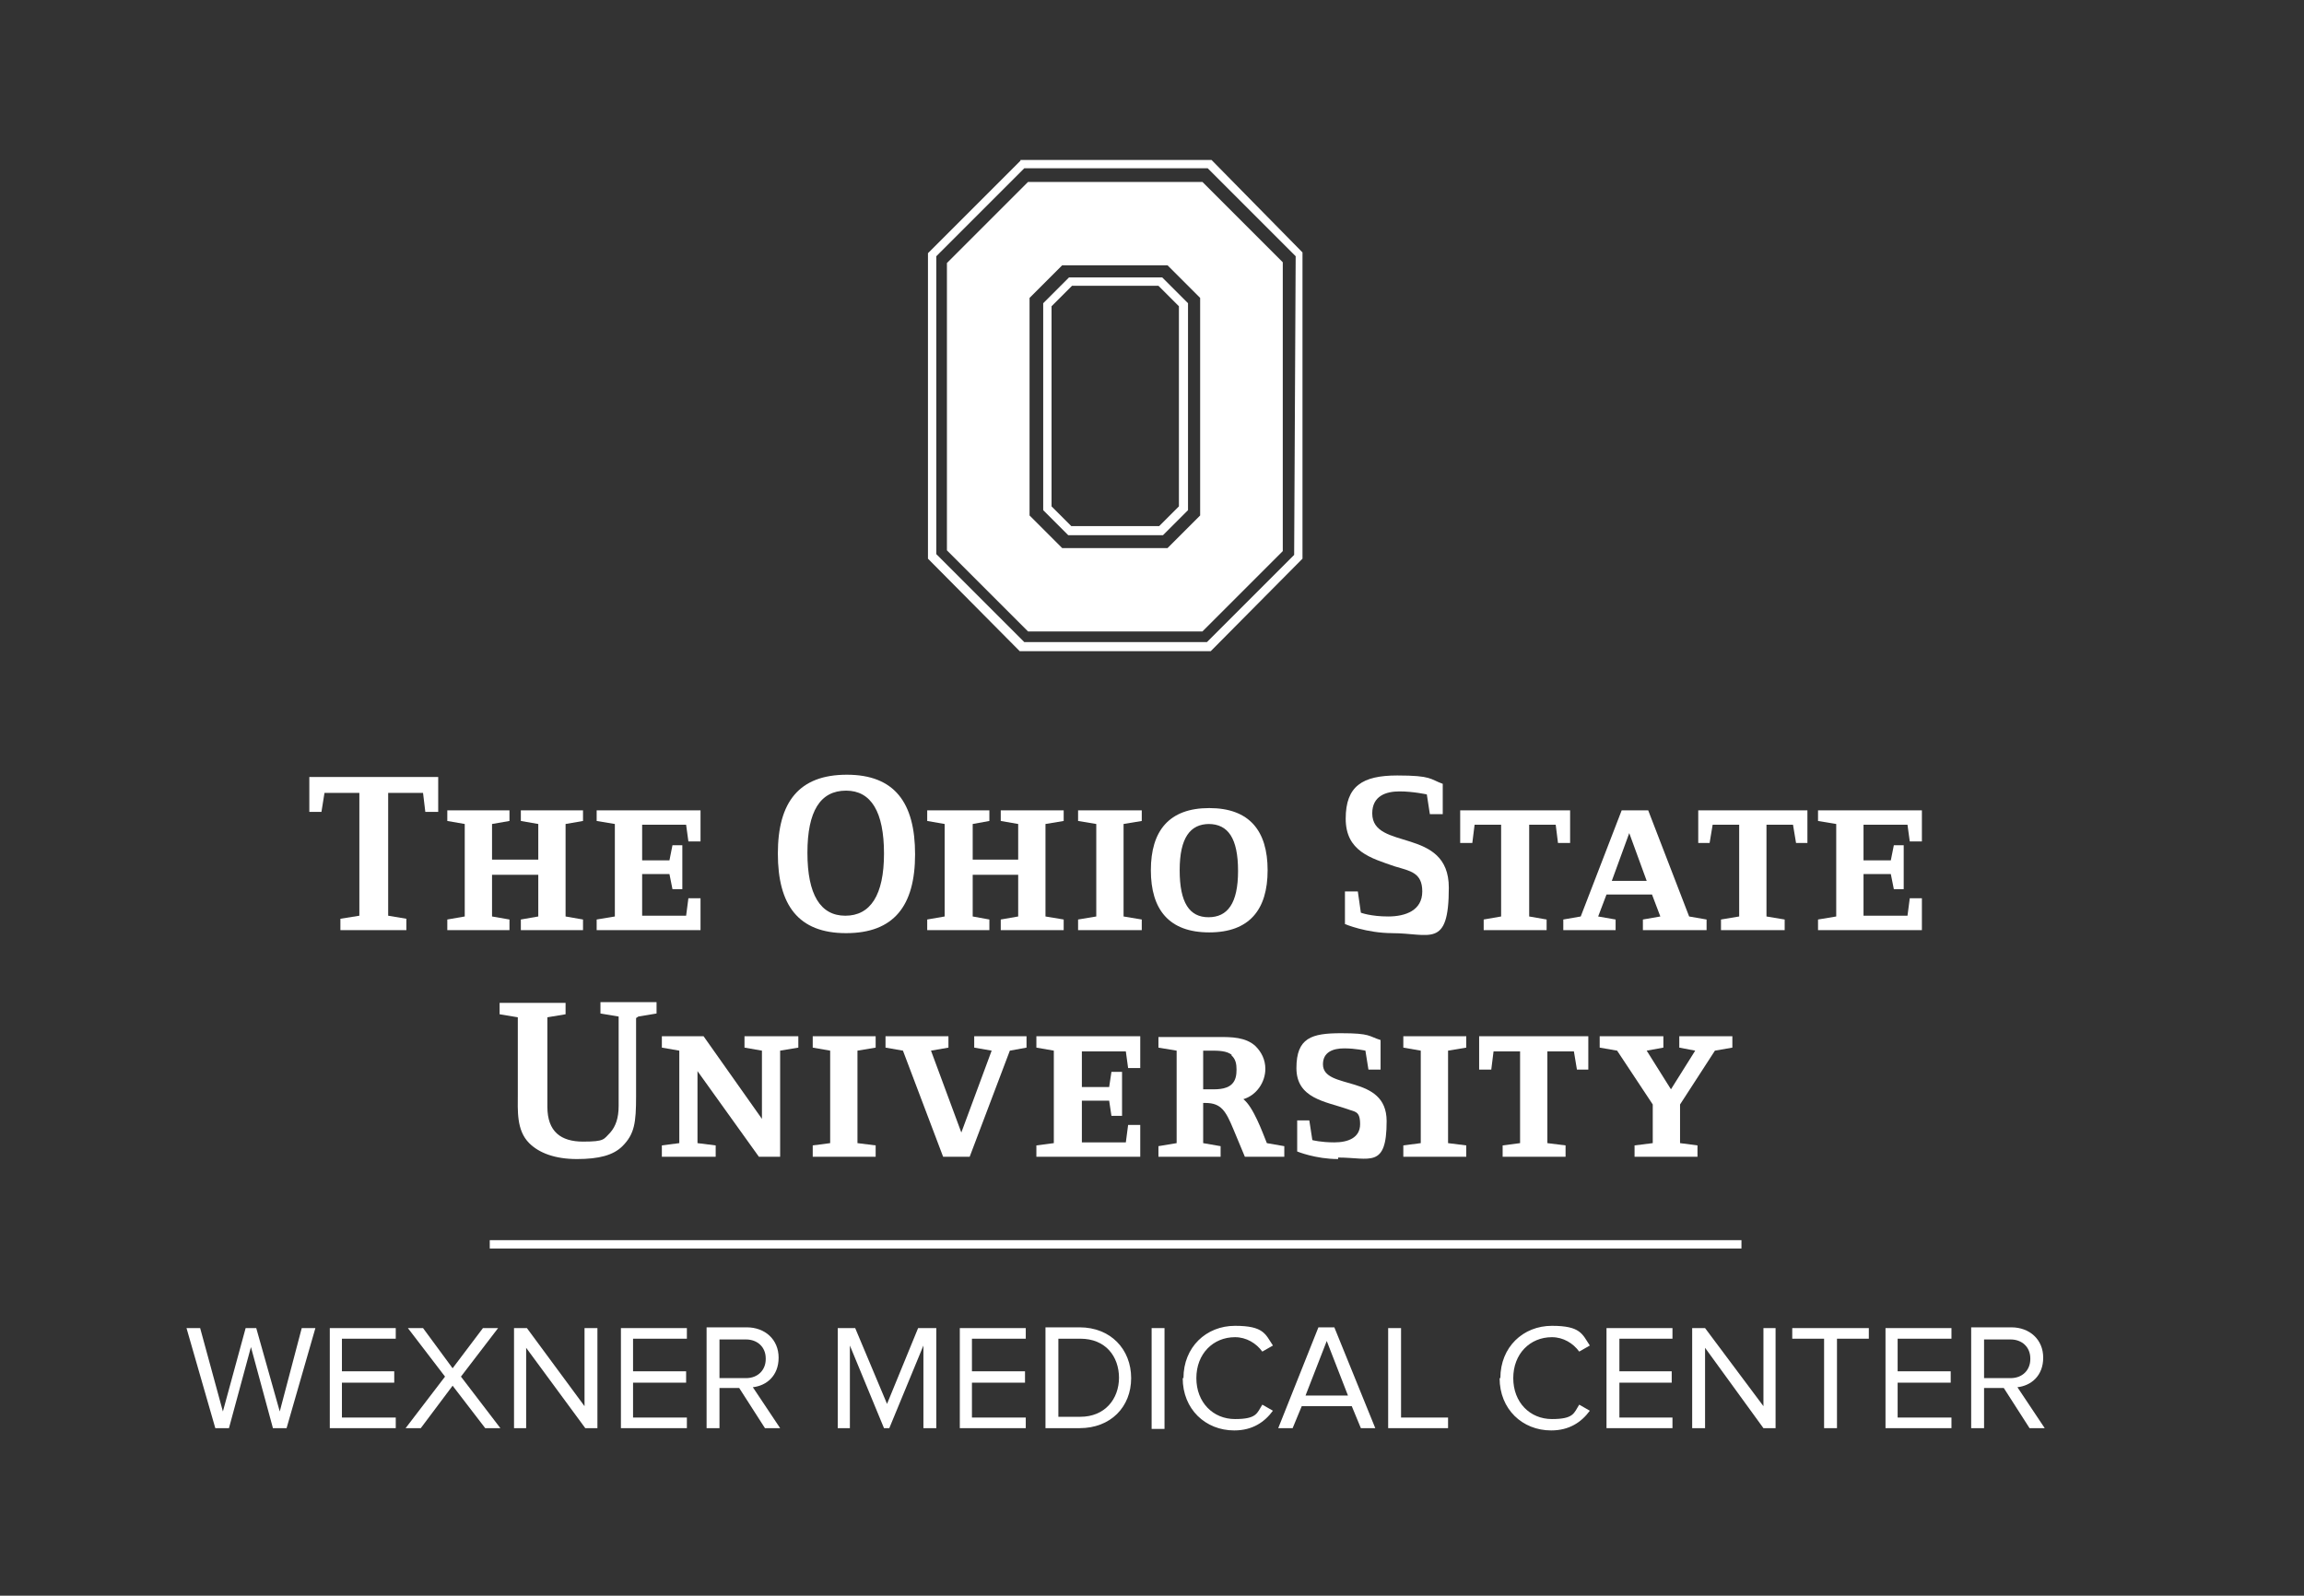 <?xml version="1.0" encoding="UTF-8"?>
<svg xmlns="http://www.w3.org/2000/svg" version="1.1" viewBox="0 0 303.9 210.5">
  <rect x="0" y="0" width="303.9" height="210.5" fill="#333333" stroke="none"/>
  <defs>
    <style>
      .cls-1 {
        fill: #fff;
      }
    </style>
  </defs>
  <!-- Generator: Adobe Illustrator 28.7.7, SVG Export Plug-In . SVG Version: 1.2.0 Build 194)  -->
  <g>
    <g id="Layer_1">
      <g>
        <polygon class="cls-1" points="56.1 107.1 55.8 104.6 51.2 104.6 51.2 120.8 53.6 121.2 53.6 122.7 44.9 122.7 44.9 121.2 47.4 120.8 47.4 104.6 42.8 104.6 42.4 107.1 40.8 107.1 40.8 102.5 57.8 102.5 57.8 107.1 56.1 107.1"/>
        <polygon class="cls-1" points="68.7 122.7 68.7 121.3 71 120.9 71 115.4 64.9 115.4 64.9 120.9 67.2 121.3 67.2 122.7 59 122.7 59 121.3 61.3 120.9 61.3 108.7 59 108.3 59 106.9 67.2 106.9 67.2 108.3 64.9 108.7 64.9 113.4 71 113.4 71 108.7 68.7 108.3 68.7 106.9 76.9 106.9 76.9 108.3 74.6 108.7 74.6 120.9 76.9 121.3 76.9 122.7 68.7 122.7"/>
        <polygon class="cls-1" points="92.4 122.7 78.7 122.7 78.7 121.3 81.1 120.9 81.1 108.7 78.7 108.3 78.7 106.9 92.4 106.9 92.4 111 90.8 111 90.5 108.8 84.7 108.8 84.7 113.5 88.3 113.5 88.7 111.5 90 111.5 90 117.3 88.7 117.3 88.3 115.3 84.7 115.3 84.7 120.8 90.5 120.8 90.8 118.5 92.4 118.5 92.4 122.7"/>
        <g>
          <path class="cls-1" d="M111.6,123.1c-6.3,0-9-3.7-9-10.5s2.8-10.4,9.1-10.4,9,3.7,9,10.5-2.8,10.4-9.1,10.4M111.6,104.3c-3.4,0-5.1,2.7-5.1,8.2s1.7,8.3,5,8.3,5.1-2.7,5.1-8.2-1.7-8.3-5-8.3"/>
          <polygon class="cls-1" points="132 122.7 132 121.3 134.3 120.9 134.3 115.4 128.3 115.4 128.3 120.9 130.5 121.3 130.5 122.7 122.3 122.7 122.3 121.3 124.6 120.9 124.6 108.7 122.3 108.3 122.3 106.9 130.5 106.9 130.5 108.3 128.3 108.7 128.3 113.4 134.3 113.4 134.3 108.7 132 108.3 132 106.9 140.3 106.9 140.3 108.3 137.9 108.7 137.9 120.9 140.3 121.3 140.3 122.7 132 122.7"/>
          <polygon class="cls-1" points="142.2 122.7 142.2 121.3 144.6 120.9 144.6 108.7 142.2 108.3 142.2 106.9 150.6 106.9 150.6 108.3 148.2 108.7 148.2 120.9 150.6 121.3 150.6 122.7 142.2 122.7"/>
          <path class="cls-1" d="M159.5,123c-5.3,0-7.7-3-7.7-8.2s2.4-8.2,7.7-8.2,7.7,3,7.7,8.2-2.4,8.2-7.7,8.2M159.5,108.7c-2.5,0-3.9,1.8-3.9,6.1s1.3,6.2,3.8,6.2,3.9-1.8,3.9-6.1-1.3-6.2-3.9-6.2"/>
          <path class="cls-1" d="M183.7,123.1c-3.5,0-6.3-1.2-6.3-1.2v-4.3h1.7l.4,2.8s1.3.5,3.6.5,4.5-.8,4.5-3.3-1.6-2.7-3.6-3.3c-3.2-1.1-6.5-2-6.5-6.3s2.2-5.7,6.8-5.7,4.3.5,6,1.1v4h-1.7l-.4-2.6s-1.8-.4-3.6-.4-3.6.6-3.6,2.9c0,5,10.1,1.7,10.1,9.8s-2.5,6-7.5,6"/>
          <polygon class="cls-1" points="205.5 111.2 205.2 108.8 201.7 108.8 201.7 120.9 204 121.3 204 122.7 195.7 122.7 195.7 121.3 198 120.9 198 108.8 194.5 108.8 194.2 111.2 192.6 111.2 192.6 106.9 207.1 106.9 207.1 111.2 205.5 111.2"/>
          <path class="cls-1" d="M216.7,122.7v-1.4l2.3-.4-1.1-2.9h-6l-1.1,2.9,2.3.4v1.4h-6.9v-1.4l2.3-.4,5.4-14h3.5l5.4,14,2.3.4v1.4h-8.2ZM214.9,109.9l-2.3,6.3h4.6l-2.3-6.3Z"/>
          <polygon class="cls-1" points="236.9 111.2 236.5 108.8 233 108.8 233 120.9 235.4 121.3 235.4 122.7 227 122.7 227 121.3 229.4 120.9 229.4 108.8 225.9 108.8 225.5 111.2 224 111.2 224 106.9 238.4 106.9 238.4 111.2 236.9 111.2"/>
          <polygon class="cls-1" points="253.5 122.7 239.8 122.7 239.8 121.3 242.2 120.9 242.2 108.7 239.8 108.3 239.8 106.9 253.5 106.9 253.5 111 251.9 111 251.6 108.8 245.8 108.8 245.8 113.5 249.4 113.5 249.8 111.5 251.1 111.5 251.1 117.3 249.8 117.3 249.4 115.3 245.8 115.3 245.8 120.8 251.6 120.8 251.9 118.5 253.5 118.5 253.5 122.7"/>
          <path class="cls-1" d="M83.9,134.3v10.3c0,3.5-.2,5-1.8,6.6-1.2,1.2-3.1,1.7-6,1.7s-5-.8-6.3-2.1c-1.7-1.7-1.5-4.3-1.5-6.5v-10.1l-2.4-.4v-1.5h8.7v1.5l-2.4.4v11.8c0,3.3,1.8,4.6,4.7,4.6s2.7-.3,3.6-1.2c.7-.8,1.1-1.9,1.1-3.5v-11.8l-2.4-.4v-1.5h7.4v1.5l-2.4.4Z"/>
          <polygon class="cls-1" points="102.9 138.6 102.9 152.6 100.1 152.6 92 141.3 92 150.8 94.4 151.1 94.4 152.6 87.3 152.6 87.3 151.1 89.6 150.8 89.6 138.6 87.3 138.2 87.3 136.7 92.8 136.7 100.5 147.6 100.5 138.6 98.2 138.2 98.2 136.7 105.3 136.7 105.3 138.2 102.9 138.6"/>
          <polygon class="cls-1" points="107.2 152.6 107.2 151.1 109.5 150.8 109.5 138.6 107.2 138.2 107.2 136.7 115.5 136.7 115.5 138.2 113.1 138.6 113.1 150.8 115.5 151.1 115.5 152.6 107.2 152.6"/>
          <polygon class="cls-1" points="133.2 138.6 127.9 152.6 124.4 152.6 119.1 138.6 116.8 138.2 116.8 136.7 125.1 136.7 125.1 138.2 122.8 138.6 126.8 149.4 130.8 138.6 128.5 138.2 128.5 136.7 135.4 136.7 135.4 138.2 133.2 138.6"/>
          <polygon class="cls-1" points="150.4 152.6 136.7 152.6 136.7 151.1 139 150.8 139 138.6 136.7 138.2 136.7 136.7 150.4 136.7 150.4 140.9 148.8 140.9 148.5 138.7 142.7 138.7 142.7 143.4 146.3 143.4 146.6 141.4 148 141.4 148 147.2 146.6 147.2 146.3 145.2 142.7 145.2 142.7 150.7 148.5 150.7 148.8 148.4 150.4 148.4 150.4 152.6"/>
          <path class="cls-1" d="M164.2,152.6l-1.5-3.6c-1-2.4-1.6-3.5-3.7-3.5h-.3v5.3l2.3.4v1.4h-8.2v-1.4l2.4-.4v-12.2l-2.4-.4v-1.4h8c1.6,0,3.5,0,4.8,1.2.8.8,1.3,1.8,1.3,3,0,1.8-1.2,3.5-2.9,4,1.3,1,2.5,4.3,3.1,5.8l2.3.4v1.4h-5.1ZM162.5,139.2c-.6-.6-1.9-.6-2.7-.6h-1.1v5.1h.6c1,0,2.4.1,3.2-.7.5-.5.6-1.2.6-1.9s-.1-1.4-.7-1.9"/>
          <path class="cls-1" d="M176.5,152.9c-3,0-5.4-1-5.4-1v-4.1h1.6l.4,2.6s1.1.3,2.9.3,3.4-.6,3.4-2.4-.7-1.6-1.7-2c-2.9-1-6.7-1.4-6.7-5.4s2-4.6,5.9-4.6,3.6.4,5.2.9v3.9h-1.6l-.4-2.5s-1.3-.3-2.8-.3-2.8.5-2.8,2.1c0,3.5,8.4,1.2,8.4,7.5s-2.2,4.8-6.4,4.8"/>
          <polygon class="cls-1" points="185.1 152.6 185.1 151.1 187.4 150.8 187.4 138.6 185.1 138.2 185.1 136.7 193.4 136.7 193.4 138.2 191 138.6 191 150.8 193.4 151.1 193.4 152.6 185.1 152.6"/>
          <polygon class="cls-1" points="208 141.1 207.6 138.7 204.1 138.7 204.1 150.8 206.5 151.1 206.5 152.6 198.2 152.6 198.2 151.1 200.5 150.8 200.5 138.7 197 138.7 196.7 141.1 195.1 141.1 195.1 136.7 209.5 136.7 209.5 141.1 208 141.1"/>
          <polygon class="cls-1" points="226.2 138.6 221.6 145.7 221.6 150.8 223.9 151.1 223.9 152.6 215.6 152.6 215.6 151.1 218 150.8 218 145.7 213.3 138.6 211 138.2 211 136.7 219.4 136.7 219.4 138.2 217.2 138.6 220.4 143.7 223.6 138.6 221.5 138.2 221.5 136.7 228.5 136.7 228.5 138.2 226.2 138.6"/>
          <path class="cls-1" d="M135.8,39.3l4.3-4.3h13.9l4.3,4.3v28.7l-4.3,4.3h-13.9l-4.3-4.3v-28.7ZM169.2,34.6l-10.6-10.6h-23l-10.7,10.7v37.9l10.7,10.7h23l10.6-10.6v-38.1Z"/>
          <path class="cls-1" d="M123.5,73.1v-39.3l11.6-11.6h24.2s11.6,11.6,11.6,11.6l-.2,39.4-11.5,11.5h-24.1l-11.6-11.6ZM134.6,21.2l-12.2,12.2v40.3l12.1,12.2h25.2l12.1-12.2v-40.4c0,0-12-12.2-12-12.2h-25.2Z"/>
          <path class="cls-1" d="M141.4,37.7h11.4l2.7,2.7v26.4l-2.6,2.6h-11.6l-2.6-2.6v-26.4l2.7-2.7ZM156.7,40l-3.4-3.4h-12.3l-3.4,3.4v27.3l3.3,3.3h12.5l3.3-3.3v-27.2Z"/>
          <rect class="cls-1" x="64.6" y="163.6" width="165.1" height="1.1"/>
          <polygon class="cls-1" points="36 188.4 33.1 177.7 30.2 188.4 28.4 188.4 24.6 175.2 26.4 175.2 29.4 186.2 32.4 175.2 33.8 175.2 36.9 186.2 39.8 175.2 41.6 175.2 37.8 188.4 36 188.4"/>
          <polygon class="cls-1" points="43.5 188.4 43.5 175.2 52.2 175.2 52.2 176.6 45.1 176.6 45.1 180.9 52 180.9 52 182.4 45.1 182.4 45.1 187 52.2 187 52.2 188.4 43.5 188.4"/>
          <polygon class="cls-1" points="64 188.4 59.7 182.8 55.5 188.4 53.5 188.4 58.7 181.6 53.8 175.2 55.8 175.2 59.7 180.5 63.7 175.2 65.7 175.2 60.8 181.6 66 188.4 64 188.4"/>
          <polygon class="cls-1" points="77.2 188.4 69.4 177.8 69.4 188.4 67.8 188.4 67.8 175.2 69.5 175.2 77.1 185.5 77.1 175.2 78.8 175.2 78.8 188.4 77.2 188.4"/>
          <polygon class="cls-1" points="81.9 188.4 81.9 175.2 90.6 175.2 90.6 176.6 83.5 176.6 83.5 180.9 90.5 180.9 90.5 182.4 83.5 182.4 83.5 187 90.6 187 90.6 188.4 81.9 188.4"/>
          <path class="cls-1" d="M100.9,188.4l-3.4-5.3h-2.6v5.3h-1.7v-13.3h5.3c2.4,0,4.2,1.6,4.2,4s-1.6,3.7-3.4,3.9l3.6,5.4h-2ZM101,179.2c0-1.5-1.1-2.5-2.6-2.5h-3.5v5.1h3.5c1.6,0,2.6-1.1,2.6-2.5"/>
          <polygon class="cls-1" points="121.8 188.4 121.8 177.5 117.3 188.4 116.6 188.4 112.1 177.5 112.1 188.4 110.5 188.4 110.5 175.2 112.8 175.2 117 185.2 121.1 175.2 123.5 175.2 123.5 188.4 121.8 188.4"/>
          <polygon class="cls-1" points="126.6 188.4 126.6 175.2 135.3 175.2 135.3 176.6 128.2 176.6 128.2 180.9 135.2 180.9 135.2 182.4 128.2 182.4 128.2 187 135.3 187 135.3 188.4 126.6 188.4"/>
          <path class="cls-1" d="M137.9,188.4v-13.3h4.5c4.1,0,6.8,2.9,6.8,6.7s-2.7,6.6-6.8,6.6h-4.5ZM147.6,181.8c0-2.9-1.8-5.2-5.1-5.2h-2.9v10.3h2.9c3.2,0,5.1-2.3,5.1-5.2"/>
          <rect class="cls-1" x="151.9" y="175.2" width="1.7" height="13.3"/>
          <path class="cls-1" d="M156.1,181.8c0-4.1,3-6.9,6.8-6.9s4,1.1,5,2.6l-1.4.8c-.8-1.1-2.1-1.9-3.6-1.9-2.9,0-5.1,2.2-5.1,5.4s2.2,5.4,5.1,5.4,2.9-.8,3.6-1.9l1.4.8c-1.1,1.5-2.7,2.6-5.1,2.6-3.8,0-6.8-2.8-6.8-6.9"/>
          <path class="cls-1" d="M179.5,188.4l-1.2-2.9h-6.6l-1.2,2.9h-1.9l5.3-13.3h2.1l5.4,13.3h-1.9ZM175,176.9l-2.8,7.2h5.6l-2.8-7.2Z"/>
          <polygon class="cls-1" points="183.1 188.4 183.1 175.2 184.8 175.2 184.8 187 191 187 191 188.4 183.1 188.4"/>
          <path class="cls-1" d="M197.9,181.8c0-4.1,3-6.9,6.8-6.9s4,1.1,5,2.6l-1.4.8c-.8-1.1-2.1-1.9-3.6-1.9-2.9,0-5.1,2.2-5.1,5.4s2.2,5.4,5.1,5.4,2.9-.8,3.6-1.9l1.4.8c-1.1,1.5-2.7,2.6-5.1,2.6-3.8,0-6.8-2.8-6.8-6.9"/>
          <polygon class="cls-1" points="211.9 188.4 211.9 175.2 220.6 175.2 220.6 176.6 213.6 176.6 213.6 180.9 220.5 180.9 220.5 182.4 213.6 182.4 213.6 187 220.6 187 220.6 188.4 211.9 188.4"/>
          <polygon class="cls-1" points="232.6 188.4 224.9 177.8 224.9 188.4 223.2 188.4 223.2 175.2 224.9 175.2 232.6 185.5 232.6 175.2 234.2 175.2 234.2 188.4 232.6 188.4"/>
          <polygon class="cls-1" points="240.6 188.4 240.6 176.6 236.4 176.6 236.4 175.2 246.5 175.2 246.5 176.6 242.3 176.6 242.3 188.4 240.6 188.4"/>
          <polygon class="cls-1" points="248.7 188.4 248.7 175.2 257.4 175.2 257.4 176.6 250.3 176.6 250.3 180.9 257.3 180.9 257.3 182.4 250.3 182.4 250.3 187 257.4 187 257.4 188.4 248.7 188.4"/>
          <path class="cls-1" d="M267.7,188.4l-3.4-5.3h-2.6v5.3h-1.7v-13.3h5.3c2.4,0,4.2,1.6,4.2,4s-1.6,3.7-3.4,3.9l3.6,5.4h-2ZM267.8,179.2c0-1.5-1.1-2.5-2.6-2.5h-3.5v5.1h3.5c1.6,0,2.6-1.1,2.6-2.5"/>
        </g>
      </g>
    </g>
  </g>
</svg>